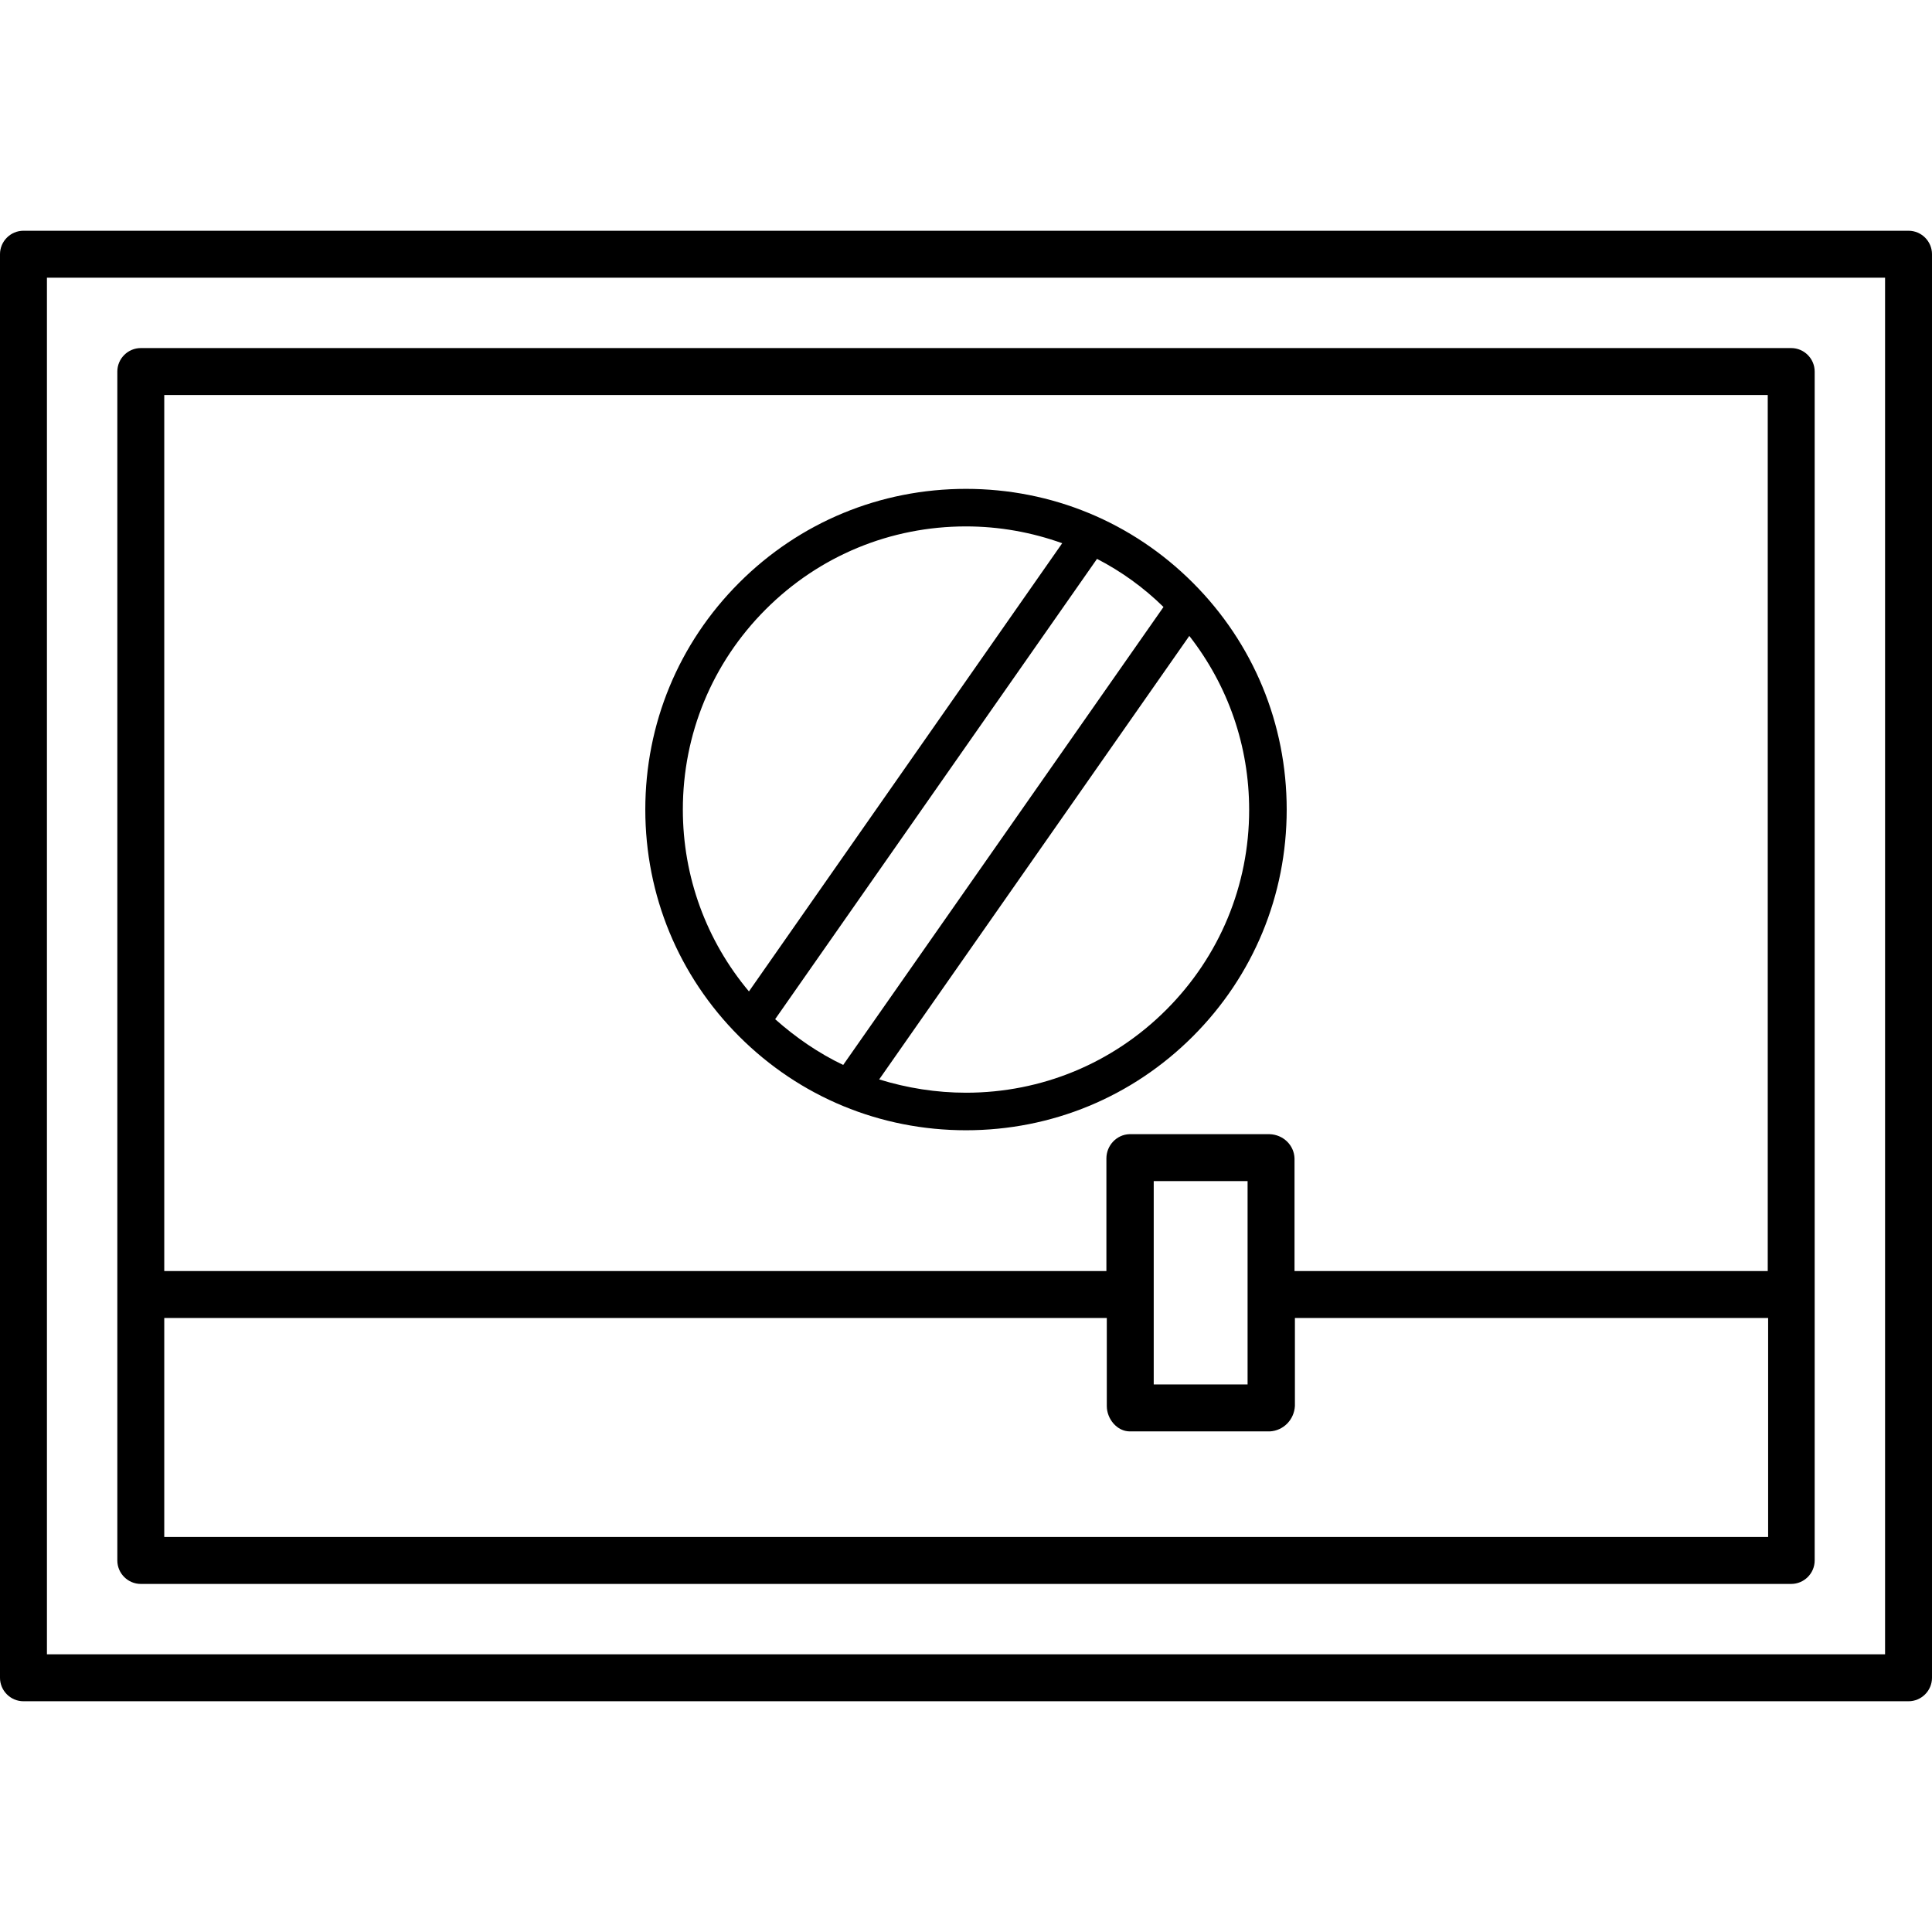 <?xml version="1.0" encoding="utf-8"?>
<!-- Generator: Adobe Illustrator 21.1.0, SVG Export Plug-In . SVG Version: 6.00 Build 0)  -->
<svg version="1.1" id="レイヤー_1" xmlns="http://www.w3.org/2000/svg" xmlns:xlink="http://www.w3.org/1999/xlink" x="0px"
	 y="0px" viewBox="0 0 494 494" style="enable-background:new 0 0 494 494;" xml:space="preserve">
<path d="M464,95c0-3.3-2.7-6-6-6H36c-3.3,0-6,2.7-6,6v304c0,3.3,2.7,6,6,6h422c3.3,0,6-2.7,6-6V95z M42,393v-56h241v22.5
	c0,3.3,2.6,6.5,5.9,6.5h35.8c3.5-0.2,6.2-3,6.4-6.5V337h121v56H42z M295,354v-52h24v52H295z M452,101v224H331v-28.8
	c-0.1-3.4-2.9-6.1-6.4-6.2h-35.8c-3.3,0.1-5.9,2.9-5.9,6.2V325H42V101H452z"/>
<path d="M494,65c0-3.3-2.7-6-6-6H6c-3.3,0-6,2.7-6,6v364c0,3.3,2.7,6,6,6h482c3.3,0,6-2.7,6-6V65z M482,423H12V71h470V423z"/>
<path d="M305,149c-15.5-15.5-36.1-24-58-24s-42.5,8.5-58,24s-24,36.1-24,58s8.5,42.5,24,58s36.1,24,58,24s42.5-8.5,58-24
	s24-36.1,24-58S320.5,164.5,305,149z M297.5,155.2l-81.9,117.1c-6.3-3-12.1-7-17.4-11.7l82.3-117.7
	C286.7,146.1,292.4,150.2,297.5,155.2z M195.8,155.8c13.7-13.7,31.9-21.2,51.2-21.2c8.5,0,16.8,1.5,24.6,4.3l-80.1,114.6
	c-10.9-13-16.9-29.3-16.9-46.5C174.6,187.7,182.1,169.5,195.8,155.8z M298.2,258.2c-13.7,13.7-31.9,21.2-51.2,21.2
	c-7.6,0-15.1-1.2-22.2-3.4l79.3-113.4c9.9,12.7,15.3,28.1,15.3,44.5C319.4,226.3,311.9,244.5,298.2,258.2z"/>
</svg>

